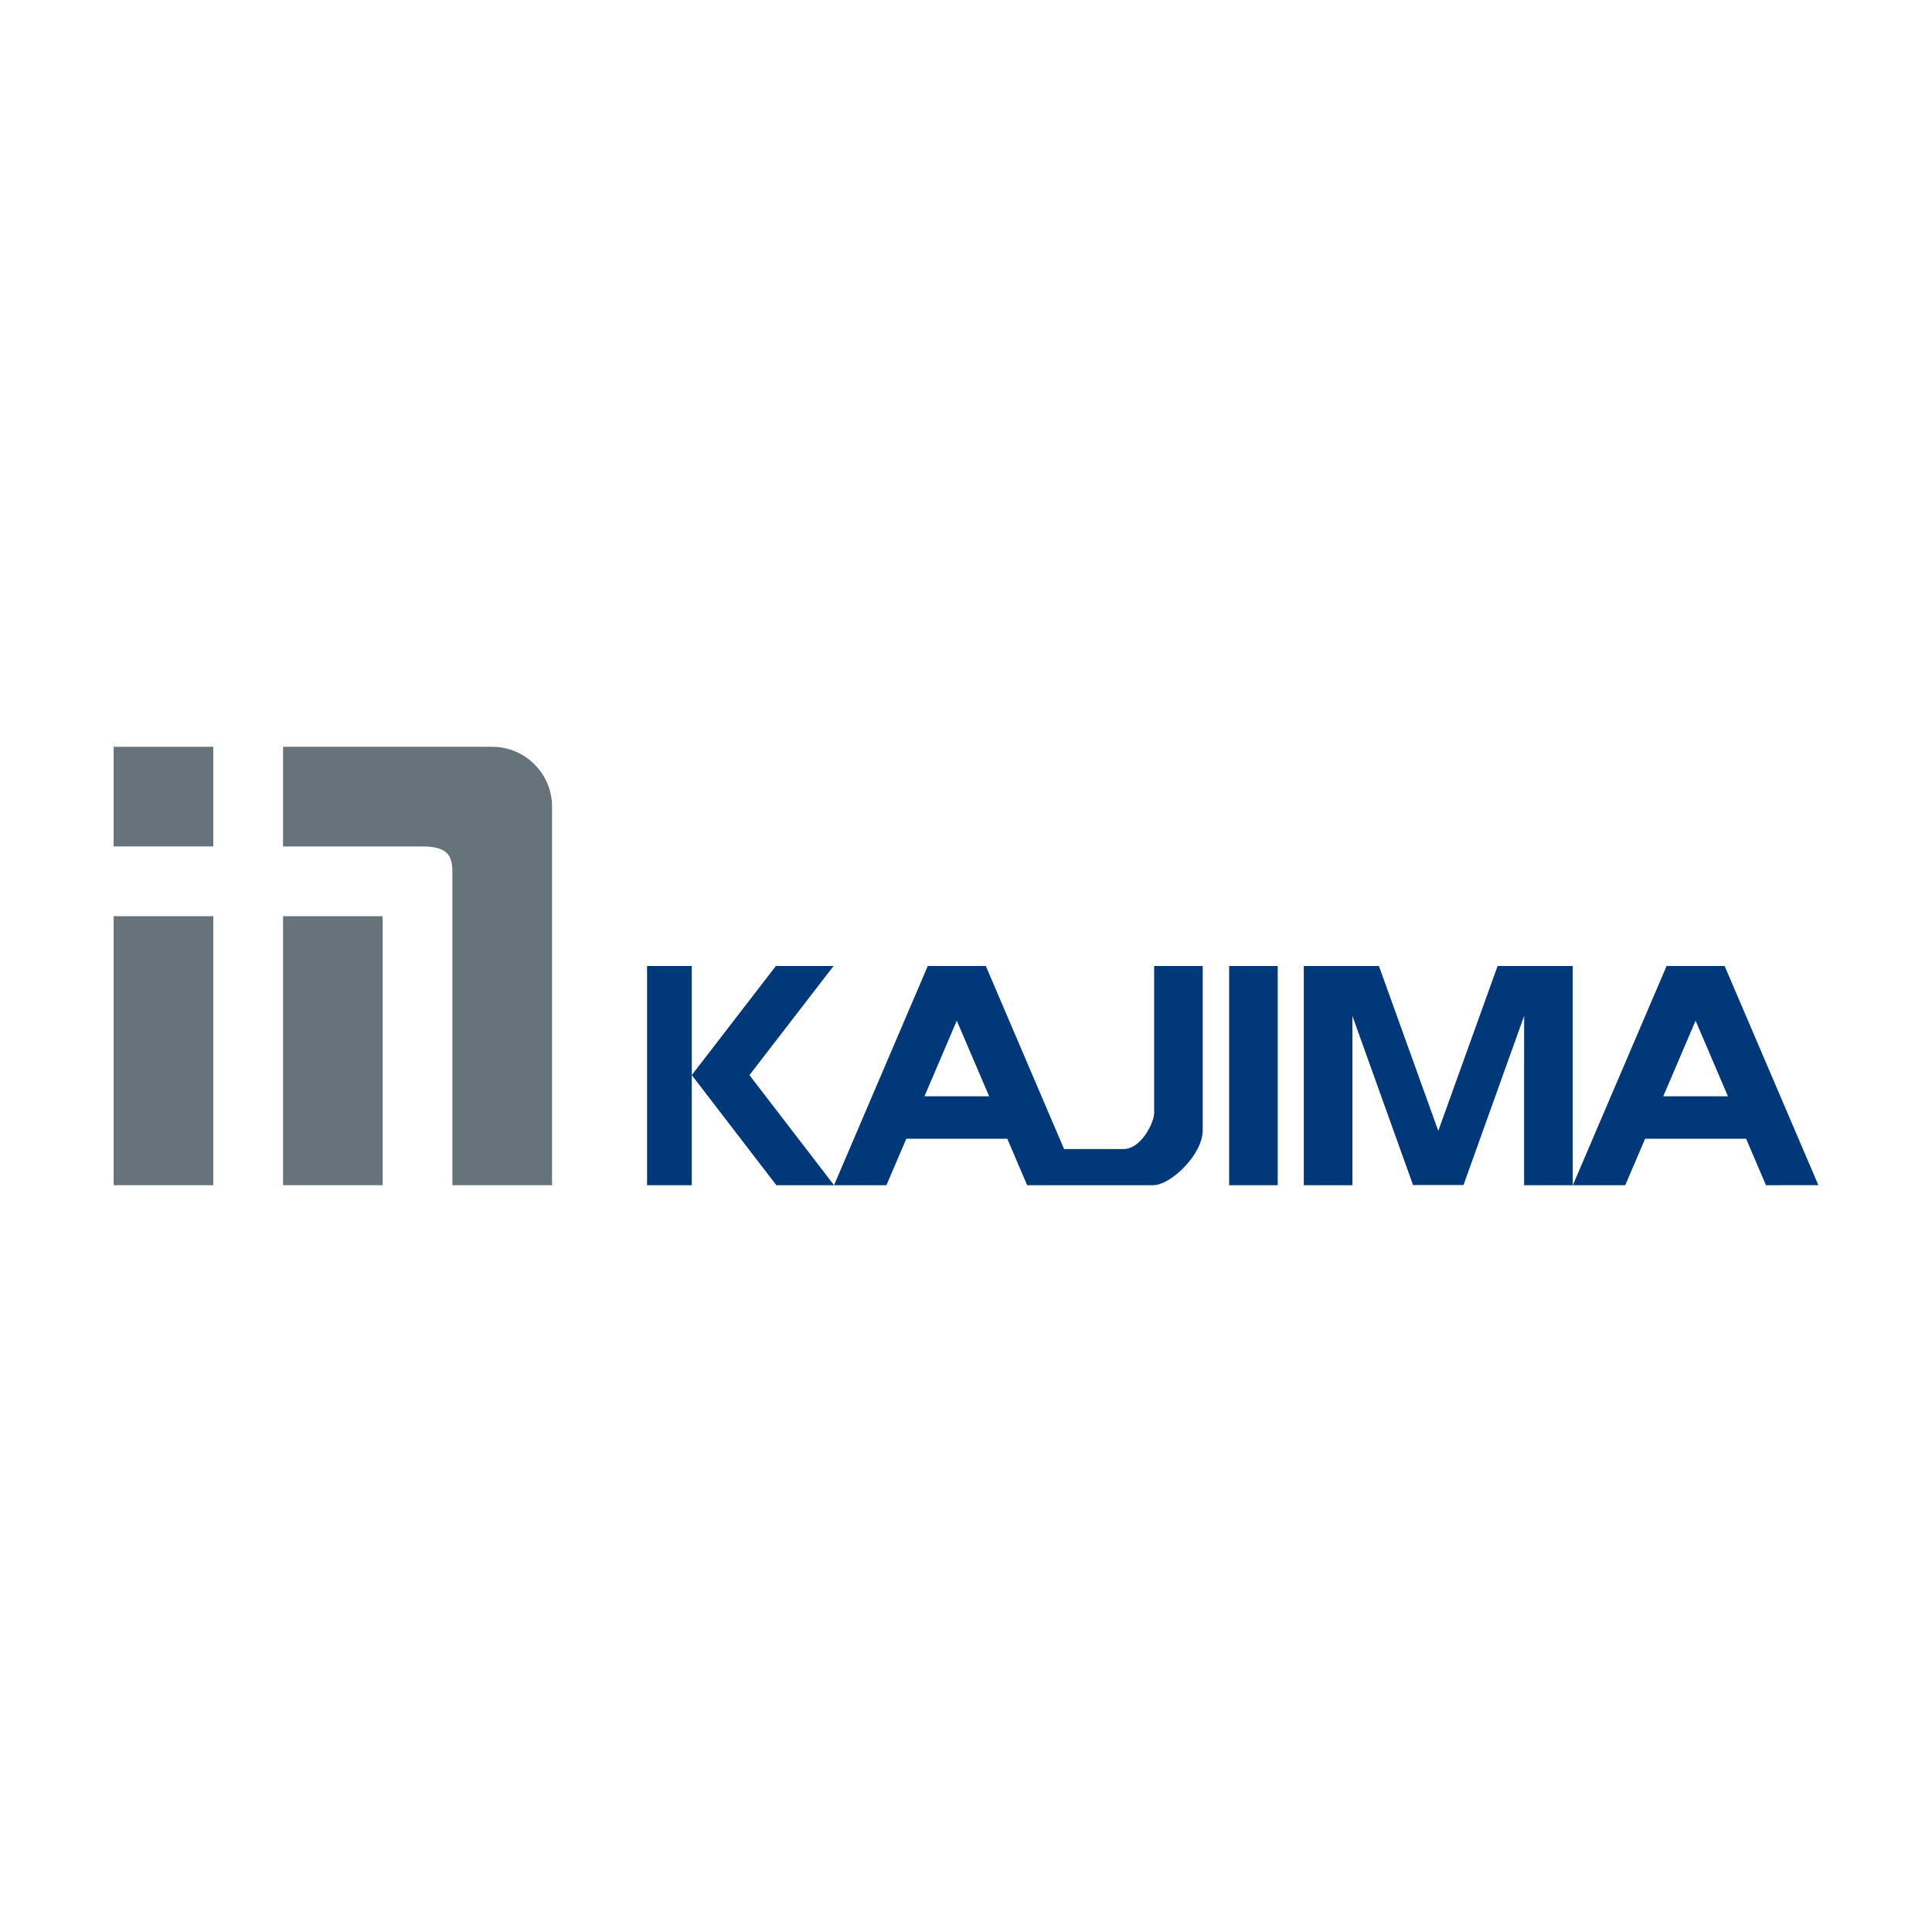 <?xml version="1.0" encoding="utf-8"?>
<!-- Generator: Adobe Illustrator 13.0.0, SVG Export Plug-In . SVG Version: 6.00 Build 14948)  -->
<!DOCTYPE svg PUBLIC "-//W3C//DTD SVG 1.0//EN" "http://www.w3.org/TR/2001/REC-SVG-20010904/DTD/svg10.dtd">
<svg version="1.0" id="Layer_1" xmlns="http://www.w3.org/2000/svg" xmlns:xlink="http://www.w3.org/1999/xlink" x="0px" y="0px"
	 width="192.756px" height="192.756px" viewBox="0 0 192.756 192.756" enable-background="new 0 0 192.756 192.756"
	 xml:space="preserve">
<g>
	<polygon fill-rule="evenodd" clip-rule="evenodd" fill="#FFFFFF" points="0,0 192.756,0 192.756,192.756 0,192.756 0,0 	"/>
	<polygon fill-rule="evenodd" clip-rule="evenodd" fill="#66737A" points="11.339,91.409 21.279,91.409 21.279,118.248 
		11.339,118.248 11.339,91.409 	"/>
	<polygon fill-rule="evenodd" clip-rule="evenodd" fill="#66737A" points="28.239,91.409 38.179,91.409 38.179,118.248 
		28.239,118.248 28.239,91.409 	"/>
	<polygon fill-rule="evenodd" clip-rule="evenodd" fill="#66737A" points="11.339,74.509 21.279,74.509 21.279,84.448 
		11.339,84.448 11.339,74.509 	"/>
	<path fill-rule="evenodd" clip-rule="evenodd" fill="#66737A" d="M28.239,74.509h16.898c1.549,0,3.974,0,3.974,0
		c3.291,0,5.965,2.676,5.965,5.965v37.774h-9.939V87.432c0-1.645,0-2.981-2.982-2.981H28.239V74.509L28.239,74.509z"/>
	<polygon fill-rule="evenodd" clip-rule="evenodd" fill="#003879" points="64.558,118.248 69.018,118.248 69.018,96.379 
		64.558,96.379 64.558,118.248 	"/>
	<polygon fill-rule="evenodd" clip-rule="evenodd" fill="#003879" points="69.018,107.264 77.458,118.248 83.212,118.248 
		74.771,107.264 83.165,96.379 77.409,96.379 69.018,107.264 	"/>
	<polygon fill-rule="evenodd" clip-rule="evenodd" fill="#003879" points="122.634,118.248 127.478,118.248 127.478,96.379 
		122.634,96.379 122.634,118.248 	"/>
	<polygon fill-rule="evenodd" clip-rule="evenodd" fill="#003879" points="146.014,118.23 152.051,101.389 152.062,101.389 
		152.062,118.248 156.911,118.248 156.911,96.379 149.415,96.379 143.497,112.828 137.577,96.379 130.08,96.379 130.08,118.248 
		134.929,118.248 134.929,101.389 134.94,101.389 140.978,118.23 146.014,118.23 	"/>
	<path fill-rule="evenodd" clip-rule="evenodd" fill="#003879" d="M106.159,114.633l-7.804-18.254h-5.791l-9.352,21.869h5.228
		l1.981-4.633h10.078l1.979,4.633h12.567c1.769,0,4.95-3.07,4.95-5.469v-16.4h-4.844v14.725c-0.063,1.021-1.336,3.535-3.048,3.535
		h-5.946L106.159,114.633L106.159,114.633z M95.458,101.832l3.229,7.545h-6.453L95.458,101.832L95.458,101.832z"/>
	<path fill-rule="evenodd" clip-rule="evenodd" fill="#003879" d="M156.923,118.248l9.352-21.869h5.792l9.351,21.861l-0.005,0.004
		l-5.222,0.004l-1.981-4.633h-10.078l-1.98,4.633H156.923L156.923,118.248z M169.17,101.832l3.225,7.545h-6.451L169.17,101.832
		L169.17,101.832z"/>
</g>
</svg>
